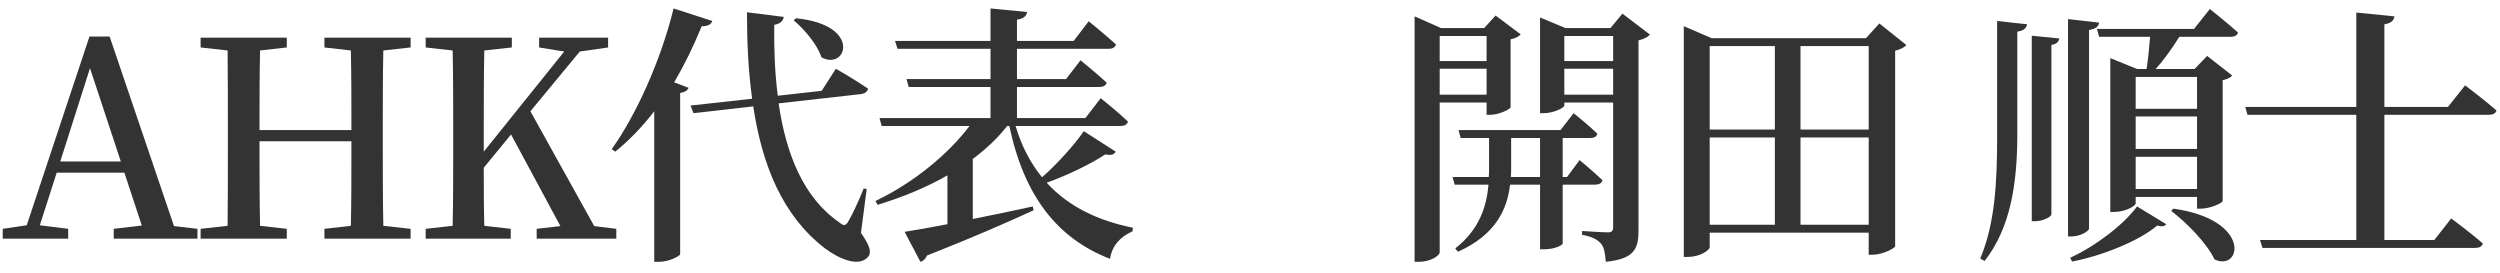 <svg width="220" height="24" viewBox="0 0 220 24" fill="none" xmlns="http://www.w3.org/2000/svg">
<path d="M215.418 9.408L216.93 7.512C216.93 7.512 218.682 8.832 219.69 9.72C219.618 9.984 219.378 10.104 219.018 10.104H209.826V21.12H214.218L215.706 19.224C215.706 19.224 217.434 20.496 218.49 21.432C218.418 21.696 218.178 21.816 217.818 21.816H199.098L198.882 21.12H207.354V10.104H197.778L197.586 9.408H207.354V1.104L210.714 1.44C210.642 1.8 210.45 2.04 209.826 2.136V9.408H215.418Z" fill="#333333"/>
<path d="M175.747 12.048V1.848L178.387 2.136C178.315 2.448 178.147 2.688 177.523 2.784V12.048C177.499 16.2 176.923 20.064 174.643 22.968L174.259 22.752C175.555 19.704 175.747 16.056 175.747 12.048ZM178.795 19.464V3.144L181.219 3.384C181.171 3.672 181.003 3.864 180.523 3.96V18.864C180.523 19.08 179.755 19.464 179.131 19.464H178.795ZM183.835 2.64V20.112C183.835 20.352 183.019 20.808 182.323 20.808H181.987V1.68L184.723 1.992C184.675 2.304 184.459 2.544 183.835 2.64ZM182.347 23.016L182.179 22.68C184.387 21.672 186.883 19.776 188.059 18.168L190.627 19.728C190.507 19.92 190.243 19.968 189.835 19.848C188.251 21.192 185.059 22.488 182.347 23.016ZM191.059 18.552L191.275 18.36C198.259 19.368 197.203 23.952 194.875 22.824C194.179 21.36 192.403 19.584 191.059 18.552ZM193.339 6.768H187.939V9.576H193.339V6.768ZM187.939 16.632H193.339V13.8H187.939V16.632ZM187.939 10.248V13.104H193.339V10.248H187.939ZM193.075 2.544L194.467 0.792C194.467 0.792 196.003 2.016 196.939 2.856C196.891 3.12 196.627 3.24 196.291 3.24H191.779C191.155 4.248 190.387 5.328 189.691 6.072H193.123L194.227 4.92L196.435 6.648C196.291 6.816 195.979 6.984 195.595 7.056V17.688C195.571 17.88 194.467 18.36 193.699 18.36H193.339V17.328H187.939V17.904C187.939 18.12 187.027 18.648 186.067 18.648H185.707V5.112L188.059 6.072H188.899C189.019 5.304 189.139 4.176 189.211 3.24H184.723L184.531 2.544H193.075Z" fill="#333333"/>
<path d="M158.445 19.776H164.445V12.096H158.445V19.776ZM150.453 12.096V19.776H156.189V12.096H150.453ZM156.189 4.056H150.453V11.4H156.189V4.056ZM164.445 4.056H158.445V11.4H164.445V4.056ZM165.381 2.064L167.757 3.96C167.613 4.152 167.253 4.344 166.773 4.464V21.672C166.725 21.864 165.645 22.416 164.805 22.416H164.445V20.472H150.453V21.744C150.453 22.032 149.565 22.608 148.557 22.608H148.173V2.304L150.621 3.36H164.205L165.381 2.064Z" fill="#333333"/>
<path d="M130.821 3.168H126.693V5.376H130.821V3.168ZM126.693 8.328H130.821V6.048H126.693V8.328ZM130.821 9.024H126.693V22.2C126.693 22.488 125.901 23.04 124.869 23.04H124.485V1.44L126.813 2.472H130.605L131.613 1.368L133.821 3.024C133.677 3.192 133.365 3.384 132.933 3.456V9.432C132.909 9.624 131.877 10.104 131.157 10.104H130.821V9.024ZM132.957 15.576H135.525V12.144H132.981V14.76C132.981 15.024 132.981 15.288 132.957 15.576ZM140.373 16.248H137.517V21.432C137.517 21.552 136.869 21.936 135.885 21.936H135.525V16.248H132.885C132.645 18.336 131.685 20.64 128.301 22.152L128.061 21.864C130.173 20.208 130.821 18.192 130.989 16.248H128.013L127.821 15.576H131.013C131.037 15.312 131.037 15.024 131.037 14.76V12.144H128.541L128.349 11.448H137.325L138.477 9.96C138.477 9.96 139.773 10.992 140.565 11.76C140.517 12.024 140.277 12.144 139.941 12.144H137.517V15.576H137.901L139.005 14.088C139.005 14.088 140.253 15.12 141.021 15.864C140.949 16.128 140.709 16.248 140.373 16.248ZM137.661 8.328H141.957V6.048H137.661V8.328ZM141.957 3.168H137.661V5.376H141.957V3.168ZM142.773 1.2L145.197 3.048C145.029 3.24 144.645 3.456 144.189 3.552V20.232C144.189 21.864 143.877 22.776 141.309 23.04C141.261 22.344 141.165 21.768 140.901 21.456C140.589 21.096 140.157 20.832 139.221 20.664V20.328C139.221 20.328 141.093 20.448 141.477 20.448C141.861 20.448 141.957 20.304 141.957 19.992V9.024H137.661V9.288C137.661 9.48 136.725 9.96 135.837 9.96H135.525V1.536L137.757 2.472H141.717L142.773 1.2Z" fill="#333333"/>
<path d="M95.373 11.544L98.181 13.344C98.037 13.584 97.821 13.704 97.269 13.584C95.997 14.424 94.029 15.384 92.109 16.08C94.077 18.24 96.717 19.44 99.693 20.04L99.669 20.352C98.517 20.856 97.845 21.696 97.677 22.776C93.093 21 90.141 17.328 88.821 11.088H88.629C87.813 12.144 86.781 13.104 85.605 13.992V19.272C87.261 18.936 89.061 18.576 90.885 18.168L90.957 18.504C88.869 19.464 85.893 20.784 81.573 22.488C81.477 22.752 81.261 22.968 80.997 23.04L79.605 20.4C80.421 20.28 81.765 20.04 83.373 19.728V15.432C81.525 16.488 79.437 17.352 77.229 18.024L77.037 17.688C80.445 16.056 83.445 13.56 85.317 11.088H77.589L77.397 10.392H87.165V7.656H79.965L79.773 6.96H87.165V4.296H78.981L78.765 3.6H87.165V0.744L90.381 1.056C90.333 1.392 90.117 1.632 89.493 1.728V3.6H94.485L95.805 1.872C95.805 1.872 97.293 3.072 98.205 3.912C98.133 4.176 97.893 4.296 97.557 4.296H89.493V6.96H93.813L95.085 5.304C95.085 5.304 96.501 6.456 97.389 7.272C97.317 7.536 97.077 7.656 96.717 7.656H89.493V10.392H95.517L96.861 8.64C96.861 8.64 98.373 9.84 99.261 10.704C99.189 10.968 98.949 11.088 98.589 11.088H89.373C89.901 12.888 90.717 14.4 91.701 15.6C93.093 14.376 94.605 12.672 95.373 11.544Z" fill="#333333"/>
<path d="M69.837 1.776L70.053 1.608C75.909 2.184 74.493 6.264 72.285 5.04C71.925 3.912 70.773 2.568 69.837 1.776ZM59.277 0.744L62.685 1.848C62.589 2.136 62.277 2.328 61.749 2.304C61.029 4.08 60.213 5.736 59.325 7.248L60.597 7.728C60.501 7.944 60.285 8.112 59.853 8.184V22.368C59.829 22.536 58.869 23.04 58.005 23.04H57.573V9.792C56.517 11.16 55.365 12.36 54.141 13.344L53.829 13.128C55.941 10.176 58.125 5.424 59.277 0.744ZM76.269 16.632L75.765 20.496C76.605 21.696 76.701 22.248 76.389 22.608C75.549 23.568 73.749 22.728 72.573 21.84C68.877 18.984 67.077 14.592 66.285 9.36L61.029 9.96L60.765 9.288L66.189 8.688C65.853 6.288 65.733 3.72 65.733 1.08L68.973 1.488C68.925 1.8 68.709 2.088 68.133 2.184C68.109 4.296 68.181 6.408 68.445 8.424L72.309 7.992L73.557 6.048C73.557 6.048 75.309 7.056 76.389 7.8C76.341 8.064 76.101 8.232 75.765 8.28L68.517 9.096C69.165 13.512 70.677 17.376 73.845 19.56C74.253 19.896 74.421 19.896 74.661 19.464C75.021 18.864 75.597 17.616 76.005 16.584L76.269 16.632Z" fill="#333333"/>
<path d="M52.291 19.896L54.234 20.136V21H47.227V20.136L49.315 19.896L44.971 11.832L42.571 14.76C42.571 16.296 42.571 18.048 42.618 19.872L44.947 20.136V21H37.459V20.136L39.834 19.872C39.883 17.544 39.883 15.168 39.883 12.768V11.544C39.883 9.192 39.883 6.792 39.834 4.44L37.459 4.176V3.312H45.042V4.176L42.618 4.44C42.571 6.768 42.571 9.12 42.571 11.544V13.344L49.651 4.536L47.443 4.176V3.312H53.514V4.176L51.019 4.536L46.675 9.792L52.291 19.896Z" fill="#333333"/>
<path d="M36.133 4.176L33.733 4.44C33.685 6.768 33.685 9.12 33.685 11.544V12.768C33.685 15.12 33.685 17.496 33.733 19.872L36.133 20.136V21H28.549V20.136L30.877 19.872C30.925 17.592 30.925 15.192 30.925 12.432H22.837C22.837 15.168 22.837 17.544 22.885 19.872L25.237 20.136V21H17.653V20.136L20.029 19.872C20.053 17.544 20.053 15.168 20.053 12.768V11.544C20.053 9.192 20.053 6.816 20.029 4.44L17.653 4.176V3.312H25.237V4.176L22.885 4.44C22.837 6.72 22.837 9.072 22.837 11.448H30.925C30.925 9.12 30.925 6.768 30.877 4.44L28.549 4.176V3.312H36.133V4.176Z" fill="#333333"/>
<path d="M5.304 14.208H10.632L7.92 6L5.304 14.208ZM15.312 19.896L17.376 20.136V21H10.008V20.136L12.48 19.848L10.944 15.192H4.992L3.504 19.824L6 20.136V21H0.24V20.136L2.352 19.824L7.872 3.216H9.648L15.312 19.896Z" fill="#333333"/>
</svg>
